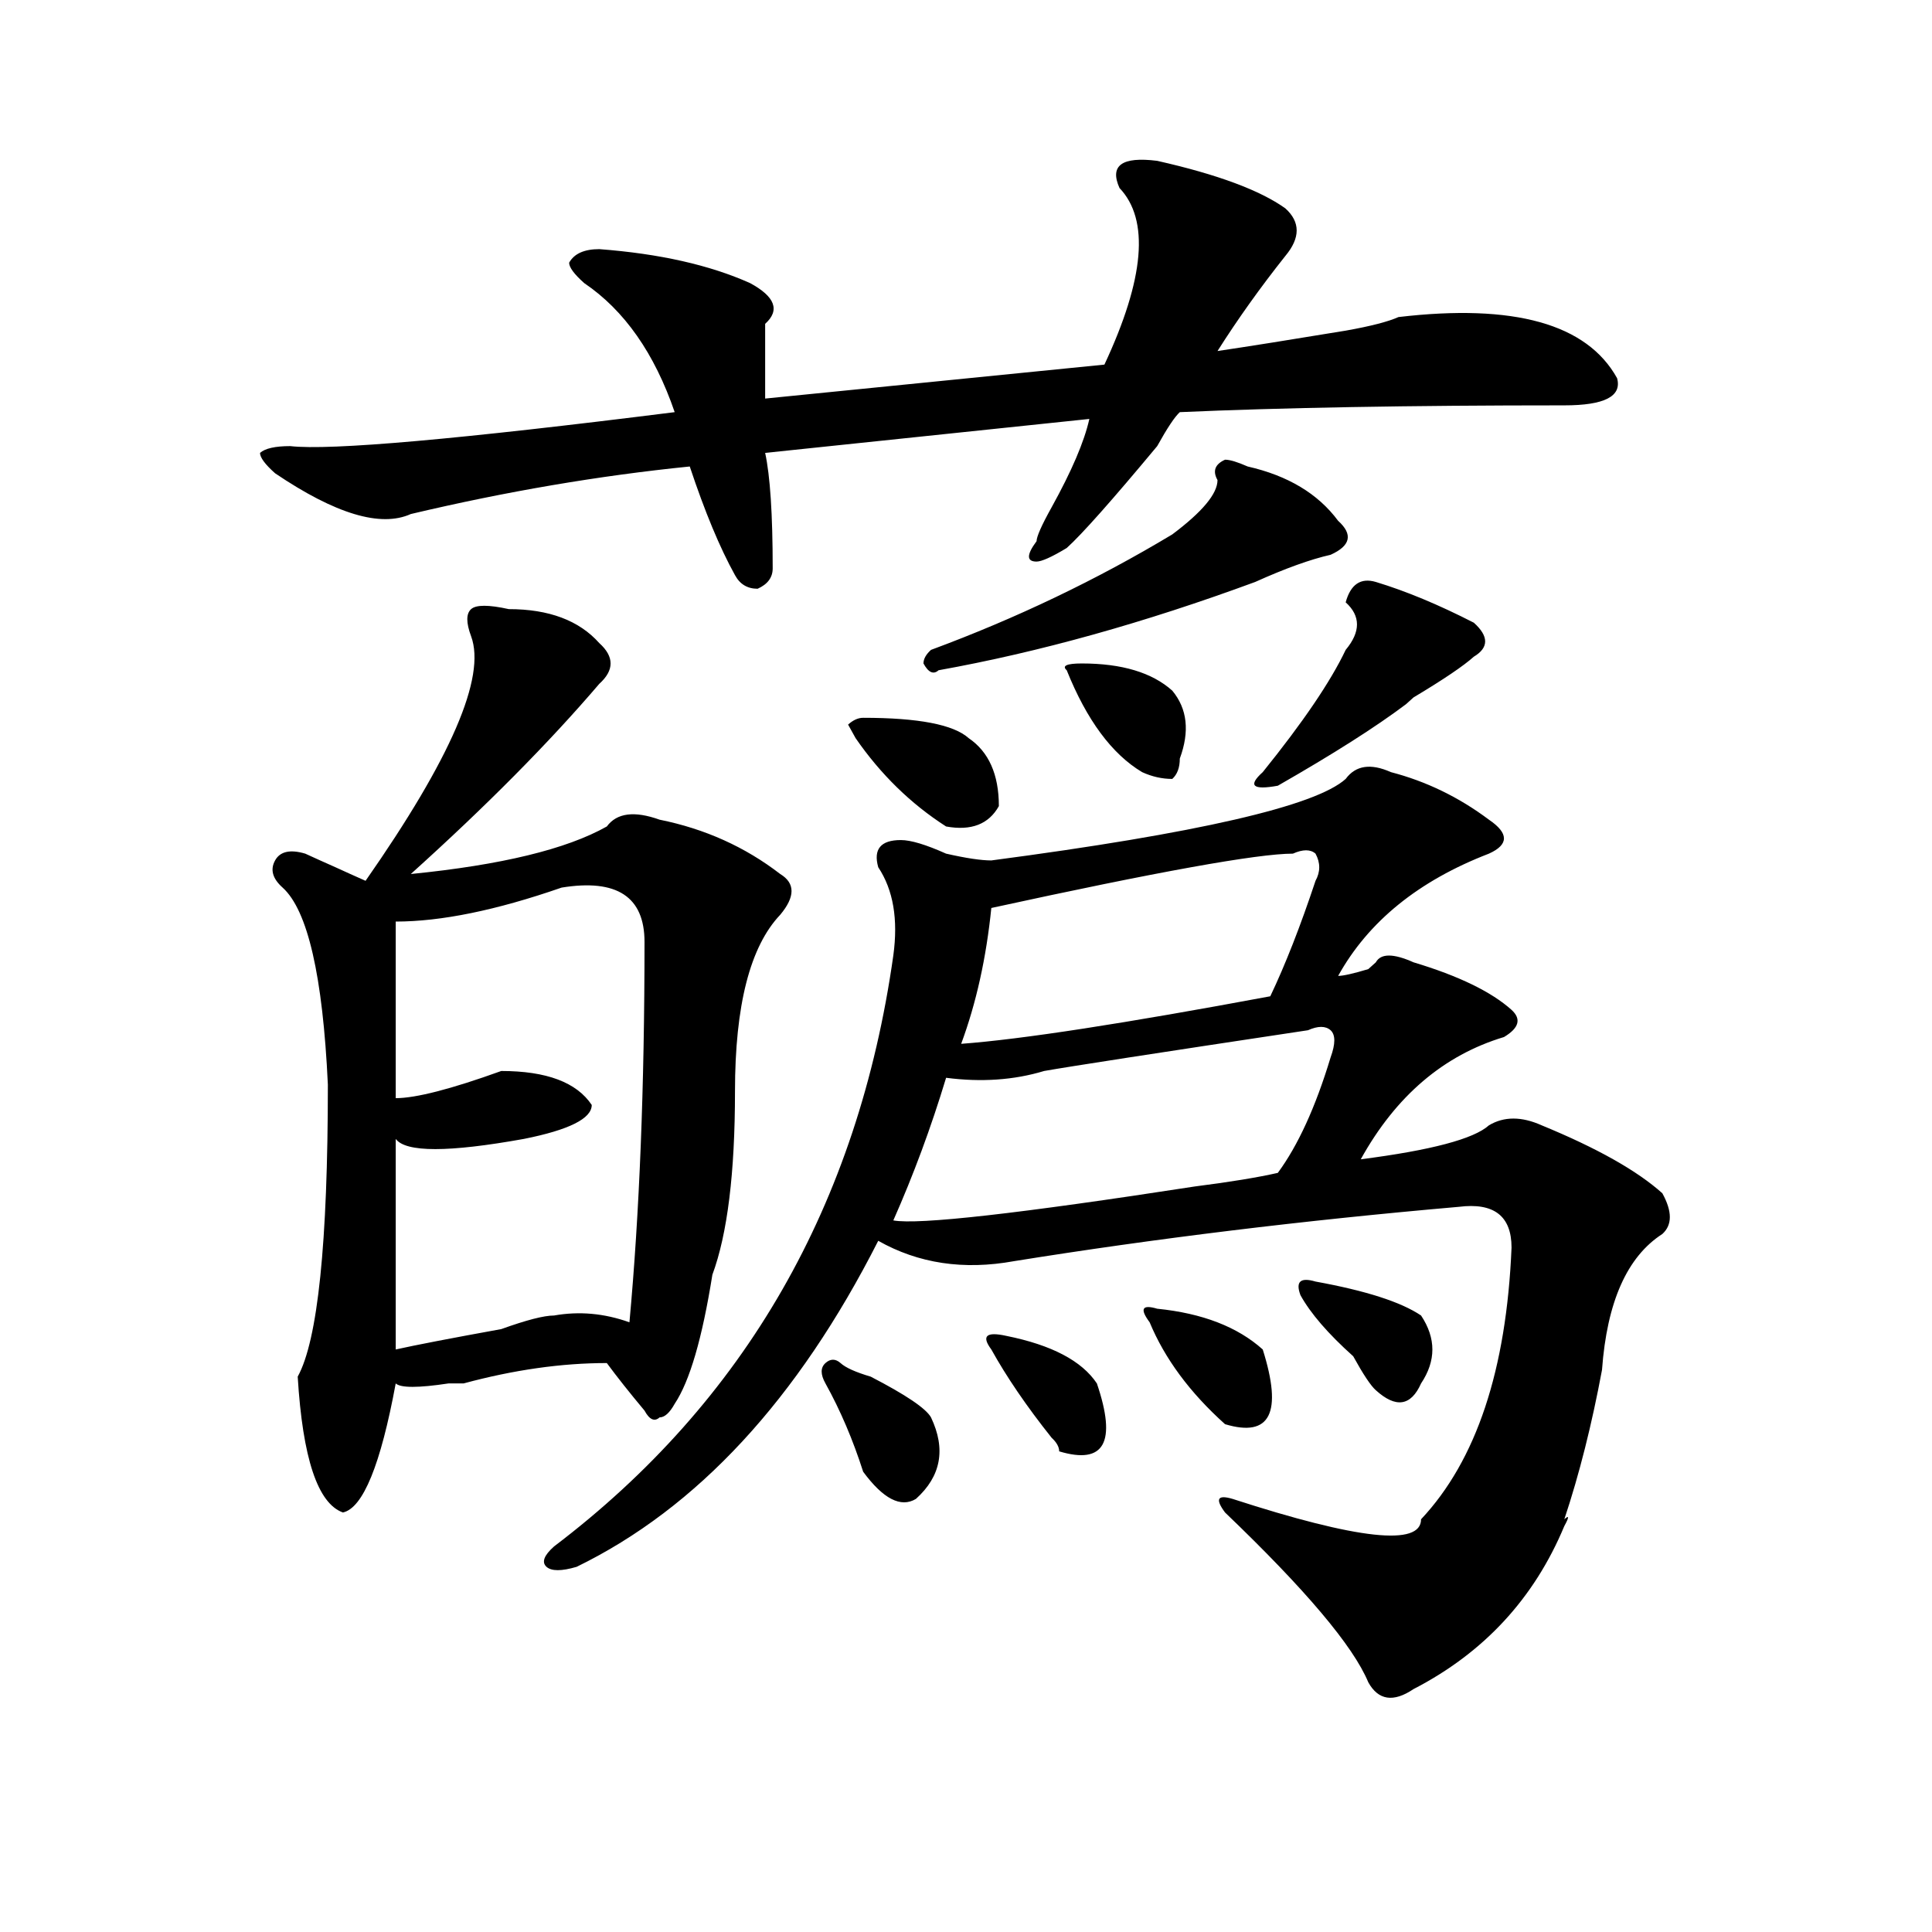 <?xml version="1.0" encoding="utf-8"?>
<!-- Generator: Adobe Illustrator 16.0.0, SVG Export Plug-In . SVG Version: 6.00 Build 0)  -->
<!DOCTYPE svg PUBLIC "-//W3C//DTD SVG 1.1//EN" "http://www.w3.org/Graphics/SVG/1.1/DTD/svg11.dtd">
<svg version="1.1" id="图层_1" xmlns="http://www.w3.org/2000/svg" xmlns:xlink="http://www.w3.org/1999/xlink" x="0px" y="0px"
	 width="1000px" height="1000px" viewBox="0 0 1000 1000" enable-background="new 0 0 1000 1000" xml:space="preserve">
<path d="M598.961,83.25c31.219,7.031,53.292,15.271,66.34,24.609c7.805,7.031,7.805,15.271,0,24.609
	c-13.048,16.425-24.755,32.85-35.121,49.219c15.609-2.307,37.683-5.822,66.34-10.547c12.987-2.307,22.073-4.669,27.316-7.031
	c59.815-7.031,97.559,3.516,113.168,31.641c2.562,9.394-6.524,14.063-27.316,14.063c-80.669,0-147.009,1.209-199.02,3.516
	c-2.622,2.362-6.524,8.24-11.707,17.578c-23.414,28.125-39.023,45.703-46.828,52.734c-7.805,4.725-13.048,7.031-15.609,7.031
	c-5.243,0-5.243-3.516,0-10.547c0-2.307,2.562-8.185,7.805-17.578c10.366-18.731,16.89-33.947,19.512-45.703l-167.801,17.578
	c2.562,11.756,3.902,31.641,3.902,59.766c0,4.725-2.622,8.24-7.805,10.547c-5.243,0-9.146-2.307-11.707-7.031
	c-7.805-14.063-15.609-32.794-23.414-56.25c-46.828,4.725-94.997,12.909-144.387,24.609c-15.609,7.031-39.023,0-70.242-21.094
	c-5.243-4.669-7.805-8.185-7.805-10.547c2.562-2.307,7.805-3.516,15.609-3.516c20.792,2.362,87.132-3.516,199.02-17.578
	c-10.427-30.432-26.036-52.734-46.828-66.797c-5.243-4.669-7.805-8.185-7.805-10.547c2.562-4.669,7.805-7.031,15.609-7.031
	c31.219,2.362,57.194,8.24,78.047,17.578c12.987,7.031,15.609,14.063,7.805,21.094c0,7.031,0,19.94,0,38.672l175.605-17.578
	c20.792-44.494,23.414-74.981,7.805-91.406C574.206,85.612,580.729,80.943,598.961,83.25z M263.359,315.281
	c20.792,0,36.401,5.878,46.828,17.578c7.805,7.031,7.805,14.063,0,21.094c-26.036,30.487-58.535,63.281-97.559,98.438
	c46.828-4.669,80.608-12.854,101.461-24.609c5.183-7.031,14.269-8.185,27.316-3.516c23.414,4.725,44.206,14.063,62.438,28.125
	c7.805,4.725,7.805,11.756,0,21.094c-15.609,16.425-23.414,46.912-23.414,91.406c0,42.188-3.902,73.828-11.707,94.922
	c-5.243,32.85-11.707,55.097-19.512,66.797c-2.622,4.725-5.243,7.031-7.805,7.031c-2.622,2.362-5.243,1.209-7.805-3.516
	c-7.805-9.338-14.329-17.578-19.512-24.609c-23.414,0-48.169,3.516-74.145,10.547c-2.622,0-5.243,0-7.805,0
	c-15.609,2.362-24.755,2.362-27.316,0c-7.805,42.188-16.95,64.49-27.316,66.797c-13.048-4.669-20.853-28.125-23.414-70.313
	c10.366-18.731,15.609-69.104,15.609-151.172c-2.622-56.25-10.427-90.197-23.414-101.953c-5.243-4.669-6.524-9.338-3.902-14.063
	c2.562-4.669,7.805-5.822,15.609-3.516c5.183,2.362,10.366,4.725,15.609,7.031c5.183,2.362,10.366,4.725,15.609,7.031
	c44.206-63.281,62.438-105.469,54.633-126.563c-2.622-7.031-2.622-11.7,0-14.063C246.409,312.975,252.933,312.975,263.359,315.281z
	 M290.676,459.422C256.835,471.178,228.238,477,204.824,477v91.406c10.366,0,28.597-4.669,54.633-14.063
	c23.414,0,39.023,5.878,46.828,17.578c0,7.031-11.707,12.909-35.121,17.578c-39.023,7.031-61.157,7.031-66.34,0v108.984
	c10.366-2.307,28.597-5.822,54.633-10.547c12.987-4.669,22.073-7.031,27.316-7.031c12.987-2.307,25.976-1.153,39.023,3.516
	c5.183-56.25,7.805-121.838,7.805-196.875C333.602,464.146,319.272,454.753,290.676,459.422z M696.52,403.172
	c5.183-7.031,12.987-8.185,23.414-3.516c18.171,4.725,35.121,12.909,50.73,24.609c10.366,7.031,10.366,12.909,0,17.578
	c-36.462,14.063-62.438,35.156-78.047,63.281c2.562,0,7.805-1.153,15.609-3.516c-2.622,2.362-1.341,1.209,3.902-3.516
	c2.562-4.669,9.085-4.669,19.512,0c23.414,7.031,40.304,15.271,50.73,24.609c5.183,4.725,3.902,9.394-3.902,14.063
	c-31.219,9.394-55.974,30.487-74.145,63.281c36.401-4.669,58.535-10.547,66.34-17.578c7.805-4.669,16.89-4.669,27.316,0
	c28.597,11.756,49.39,23.456,62.438,35.156c5.183,9.394,5.183,16.425,0,21.094c-18.231,11.756-28.657,35.156-31.219,70.313
	c-5.243,28.125-11.707,53.943-19.512,77.344c2.562-2.307,2.562-1.153,0,3.516c-15.609,37.463-41.646,65.588-78.047,84.375
	c-10.427,7.031-18.231,5.822-23.414-3.516c-7.805-18.787-32.56-48.065-74.145-87.891c-5.243-7.031-3.902-9.338,3.902-7.031
	c64.999,21.094,97.559,24.609,97.559,10.547c28.597-30.432,44.206-77.344,46.828-140.625c0-16.369-9.146-23.4-27.316-21.094
	c-80.669,7.031-157.435,16.425-230.238,28.125c-26.036,4.725-49.45,1.209-70.242-10.547
	c-41.646,82.068-93.656,138.318-156.094,168.75c-7.805,2.307-13.048,2.307-15.609,0c-2.622-2.362-1.341-5.878,3.902-10.547
	c98.839-74.981,157.374-176.935,175.605-305.859c2.562-18.731,0-33.947-7.805-45.703c-2.622-9.338,1.28-14.063,11.707-14.063
	c5.183,0,12.987,2.362,23.414,7.031c10.366,2.362,18.171,3.516,23.414,3.516C619.753,431.297,680.91,417.234,696.52,403.172z
	 M435.063,705.516c2.562,2.362,7.805,4.725,15.609,7.031c18.171,9.394,28.597,16.425,31.219,21.094
	c7.805,16.425,5.183,30.487-7.805,42.188c-7.805,4.725-16.95,0-27.316-14.063c-5.243-16.369-11.707-31.641-19.512-45.703
	c-2.622-4.669-2.622-8.185,0-10.547C429.819,703.209,432.44,703.209,435.063,705.516z M446.77,371.531
	c28.597,0,46.828,3.516,54.633,10.547c10.366,7.031,15.609,18.787,15.609,35.156c-5.243,9.394-14.329,12.909-27.316,10.547
	c-18.231-11.7-33.841-26.916-46.828-45.703l-3.902-7.031C441.526,372.74,444.147,371.531,446.77,371.531z M661.398,607.078
	c10.366-14.063,19.512-33.947,27.316-59.766c2.562-7.031,2.562-11.7,0-14.063c-2.622-2.307-6.524-2.307-11.707,0
	c-78.047,11.756-123.595,18.787-136.582,21.094c-15.609,4.725-32.56,5.878-50.73,3.516c-7.805,25.818-16.95,50.428-27.316,73.828
	c12.987,2.362,64.999-3.516,156.094-17.578C636.644,611.803,650.972,609.44,661.398,607.078z M645.789,241.453
	c20.792,4.725,36.401,14.063,46.828,28.125c7.805,7.031,6.464,12.909-3.902,17.578c-10.427,2.362-23.414,7.031-39.023,14.063
	c-57.255,21.094-111.888,36.365-163.898,45.703c-2.622,2.362-5.243,1.209-7.805-3.516c0-2.307,1.28-4.669,3.902-7.031
	c44.206-16.369,85.852-36.31,124.875-59.766c15.609-11.7,23.414-21.094,23.414-28.125c-2.622-4.669-1.341-8.185,3.902-10.547
	C636.644,237.938,640.546,239.146,645.789,241.453z M657.496,515.672c7.805-16.369,15.609-36.31,23.414-59.766
	c2.562-4.669,2.562-9.338,0-14.063c-2.622-2.307-6.524-2.307-11.707,0c-18.231,0-70.242,9.394-156.094,28.125
	c-2.622,25.818-7.805,49.219-15.609,70.313C528.719,537.975,582.011,529.734,657.496,515.672z M520.914,691.453
	c23.414,4.725,39.023,12.909,46.828,24.609c10.366,30.487,3.902,42.188-19.512,35.156c0-2.307-1.341-4.669-3.902-7.031
	c-13.048-16.369-23.414-31.641-31.219-45.703C507.866,691.453,510.487,689.146,520.914,691.453z M559.938,343.406
	c20.792,0,36.401,4.725,46.828,14.063c7.805,9.394,9.085,21.094,3.902,35.156c0,4.725-1.341,8.24-3.902,10.547
	c-5.243,0-10.427-1.153-15.609-3.516c-15.609-9.338-28.657-26.916-39.023-52.734C549.511,344.615,552.133,343.406,559.938,343.406z
	 M598.961,677.391c23.414,2.362,41.585,9.394,54.633,21.094c10.366,32.85,3.902,45.703-19.512,38.672
	c-18.231-16.369-31.219-33.947-39.023-52.734C589.815,677.391,591.156,675.084,598.961,677.391z M712.129,301.219
	c15.609,4.725,32.499,11.756,50.73,21.094c7.805,7.031,7.805,12.909,0,17.578c-5.243,4.725-15.609,11.756-31.219,21.094
	l-3.902,3.516c-15.609,11.756-37.743,25.818-66.34,42.188c-13.048,2.362-15.609,0-7.805-7.031
	c20.792-25.763,35.121-46.856,42.926-63.281c7.805-9.338,7.805-17.578,0-24.609C699.081,302.428,704.324,298.912,712.129,301.219z
	 M680.91,663.328c25.976,4.725,44.206,10.547,54.633,17.578c7.805,11.756,7.805,23.456,0,35.156
	c-5.243,11.756-13.048,12.909-23.414,3.516c-2.622-2.307-6.524-8.185-11.707-17.578c-13.048-11.7-22.134-22.247-27.316-31.641
	C670.483,663.328,673.105,661.021,680.91,663.328z"/>
</svg>
